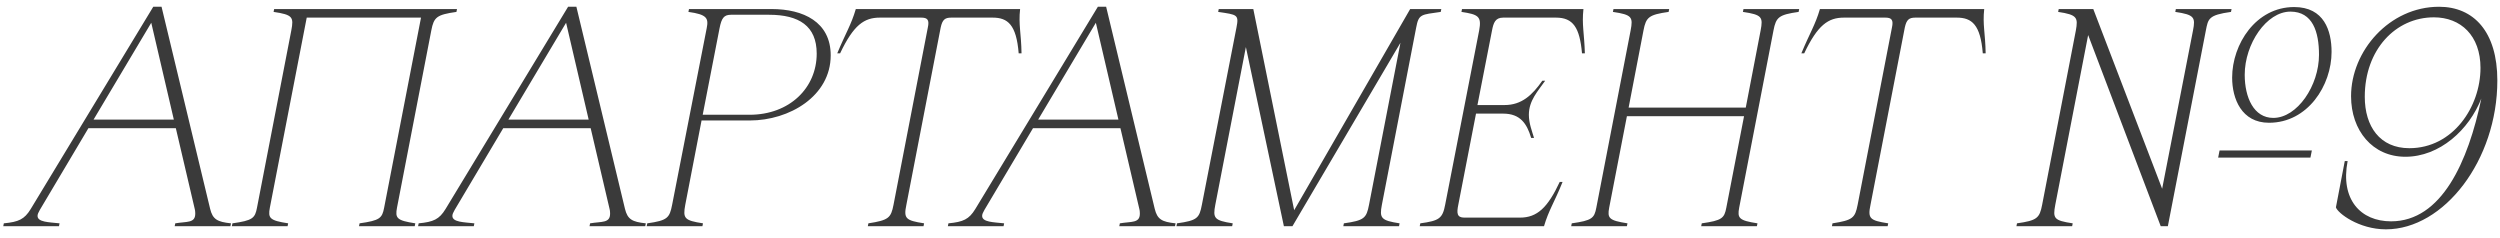 <?xml version="1.0" encoding="UTF-8"?> <svg xmlns="http://www.w3.org/2000/svg" width="210" height="20" viewBox="0 0 210 20" fill="none"> <path d="M4.954 19L5.002 18.76C4.114 18.664 3.154 18.664 3.154 18.136C3.154 17.992 3.226 17.848 3.346 17.632L7.426 10.768H14.77L16.354 17.536C16.402 17.68 16.402 17.944 16.402 17.944C16.402 18.76 15.706 18.592 14.722 18.76L14.674 19H19.354L19.402 18.76C18.25 18.64 17.866 18.424 17.65 17.536L13.57 0.568H12.874L2.578 17.56C2.05 18.424 1.57 18.64 0.322 18.76L0.274 19H4.954ZM12.706 1.912L14.602 10.048H7.858L12.706 1.912ZM38.389 0.76H23.029L22.981 1C24.589 1.24 24.685 1.432 24.469 2.56L21.589 17.44C21.421 18.328 21.229 18.52 19.525 18.76L19.477 19H24.157L24.205 18.76C22.645 18.52 22.501 18.328 22.669 17.44L25.765 1.48H35.365L32.269 17.44C32.101 18.328 31.909 18.52 30.205 18.76L30.157 19H34.837L34.885 18.76C33.325 18.52 33.181 18.328 33.349 17.44L36.229 2.56C36.445 1.432 36.685 1.24 38.341 1L38.389 0.76ZM39.8 19L39.848 18.76C38.96 18.664 38 18.664 38 18.136C38 17.992 38.072 17.848 38.192 17.632L42.272 10.768H49.616L51.2 17.536C51.248 17.68 51.248 17.944 51.248 17.944C51.248 18.76 50.552 18.592 49.568 18.76L49.52 19H54.2L54.248 18.76C53.096 18.64 52.712 18.424 52.496 17.536L48.416 0.568H47.72L37.424 17.56C36.896 18.424 36.416 18.64 35.168 18.76L35.12 19H39.8ZM47.552 1.912L49.448 10.048H42.704L47.552 1.912ZM59.003 19L59.051 18.76C57.491 18.52 57.347 18.352 57.563 17.2L58.931 10.12H62.987C66.299 10.12 69.779 8.08 69.779 4.648C69.779 1.84 67.475 0.76 64.811 0.76H57.875L57.827 1C59.387 1.216 59.531 1.528 59.363 2.368L56.459 17.2C56.243 18.304 56.075 18.52 54.371 18.76L54.323 19H59.003ZM60.443 2.368C60.611 1.528 60.803 1.24 61.403 1.24H64.595C67.115 1.24 68.603 2.176 68.603 4.504C68.603 7.384 66.323 9.64 62.963 9.64H59.027L60.443 2.368ZM77.576 19L77.624 18.76C76.064 18.52 75.897 18.352 76.136 17.2L79.016 2.32C79.16 1.648 79.376 1.48 79.904 1.48H83.385C84.656 1.48 85.376 2.08 85.569 4.48H85.808C85.784 2.8 85.544 2.08 85.689 0.76H71.888C71.504 2.08 71.025 2.8 70.329 4.48H70.569C71.697 2.104 72.585 1.48 73.904 1.48H77.385C77.912 1.48 78.081 1.672 77.936 2.32L75.056 17.2C74.841 18.304 74.648 18.496 72.945 18.76L72.897 19H77.576ZM84.3 19L84.348 18.76C83.46 18.664 82.5 18.664 82.5 18.136C82.5 17.992 82.572 17.848 82.692 17.632L86.772 10.768H94.116L95.7 17.536C95.748 17.68 95.748 17.944 95.748 17.944C95.748 18.76 95.052 18.592 94.068 18.76L94.02 19H98.7L98.748 18.76C97.596 18.64 97.212 18.424 96.996 17.536L92.916 0.568H92.22L81.924 17.56C81.396 18.424 80.916 18.64 79.668 18.76L79.62 19H84.3ZM92.052 1.912L93.948 10.048H87.204L92.052 1.912ZM103.502 19L103.55 18.76C101.99 18.52 101.87 18.328 102.086 17.2L104.654 3.952L107.846 19H108.566L117.638 3.592L114.998 17.2C114.782 18.328 114.59 18.52 112.886 18.76L112.838 19H117.518L117.566 18.76C116.006 18.52 115.862 18.328 116.078 17.2L118.958 2.32C119.174 1.168 119.366 1.24 121.022 1L121.07 0.76H118.454L108.71 17.656L105.278 0.76H102.374L102.326 1C103.934 1.24 104.078 1.216 103.862 2.32L100.958 17.2C100.742 18.328 100.574 18.52 98.87 18.76L98.822 19H103.502ZM129.697 19C130.081 17.68 130.585 16.96 131.257 15.28H131.017C130.009 17.44 129.121 18.28 127.681 18.28H123.001C122.377 18.28 122.353 17.896 122.497 17.2L123.985 9.544H126.265C127.705 9.544 128.257 10.384 128.617 11.584H128.857C128.689 11.008 128.425 10.36 128.425 9.64C128.425 8.44 129.193 7.648 129.793 6.784H129.553C128.713 7.984 127.825 8.824 126.385 8.824H124.105L125.329 2.56C125.449 1.936 125.593 1.48 126.265 1.48H130.705C132.145 1.48 132.697 2.32 132.889 4.48H133.129C133.081 2.8 132.865 2.08 133.009 0.76H122.809L122.761 1C124.201 1.216 124.465 1.384 124.249 2.56L121.393 17.2C121.177 18.352 120.889 18.544 119.305 18.76L119.257 19H129.697ZM136.66 19L136.708 18.76C135.148 18.52 135.004 18.328 135.172 17.44L136.66 9.76H146.5L145.012 17.44C144.844 18.328 144.652 18.52 142.948 18.76L142.9 19H147.58L147.628 18.76C146.068 18.52 145.924 18.328 146.092 17.44L148.972 2.56C149.188 1.432 149.428 1.24 151.084 1L151.132 0.76H146.452L146.404 1C148.012 1.24 148.108 1.432 147.892 2.56L146.644 9.04H136.804L138.052 2.56C138.268 1.432 138.508 1.24 140.164 1L140.212 0.76H135.532L135.484 1C137.092 1.24 137.188 1.432 136.972 2.56L134.092 17.44C133.924 18.328 133.732 18.52 132.028 18.76L131.98 19H136.66ZM158.562 19L158.61 18.76C157.05 18.52 156.882 18.352 157.122 17.2L160.002 2.32C160.146 1.648 160.362 1.48 160.89 1.48H164.37C165.642 1.48 166.362 2.08 166.554 4.48H166.794C166.77 2.8 166.53 2.08 166.674 0.76H152.874C152.49 2.08 152.01 2.8 151.314 4.48H151.554C152.682 2.104 153.57 1.48 154.89 1.48H158.37C158.898 1.48 159.066 1.672 158.922 2.32L156.042 17.2C155.826 18.304 155.634 18.496 153.93 18.76L153.882 19H158.562ZM192.708 0.592C189.492 0.592 187.5 3.712 187.5 6.52C187.5 8.296 188.292 10.312 190.596 10.312C193.86 10.312 195.852 7.168 195.852 4.36C195.852 2.584 195.228 0.592 192.708 0.592ZM174.06 19L174.108 18.76C172.524 18.52 172.428 18.352 172.644 17.2L175.404 2.944L181.5 19H182.1L185.292 2.56C185.484 1.576 185.508 1.264 187.404 1L187.452 0.76H182.772L182.724 1C184.332 1.24 184.428 1.456 184.212 2.56L181.62 15.856L175.836 0.76H172.932L172.884 1C174.492 1.24 174.564 1.48 174.372 2.56L171.54 17.2C171.324 18.328 171.108 18.52 169.428 18.76L169.38 19H174.06ZM190.956 9.904C189.324 9.904 188.556 8.2 188.556 6.28C188.556 3.688 190.38 0.976 192.396 0.976C194.268 0.976 194.796 2.68 194.796 4.6C194.796 7.192 192.972 9.904 190.956 9.904ZM194.076 13.24L194.196 12.64H186.444L186.324 13.24H194.076ZM200.417 19.264C205.289 19.264 209.777 13.456 209.777 6.76C209.777 2.656 207.785 0.568 204.881 0.568C200.705 0.568 197.489 4.288 197.489 8.08C197.489 10.96 199.289 13.168 202.049 13.168C204.929 13.168 207.401 10.912 208.433 8.272C207.329 13.576 205.097 18.592 200.849 18.592C198.281 18.592 196.577 16.744 197.201 13.528H196.961L196.217 17.416C196.361 17.896 198.137 19.264 200.417 19.264ZM202.385 12.448C199.913 12.448 198.641 10.624 198.641 8.128C198.641 4.168 201.233 1.456 204.449 1.456C206.705 1.456 208.361 2.992 208.361 5.704C208.361 8.968 206.057 12.448 202.385 12.448Z" fill="#3A3A3A"></path> </svg> 